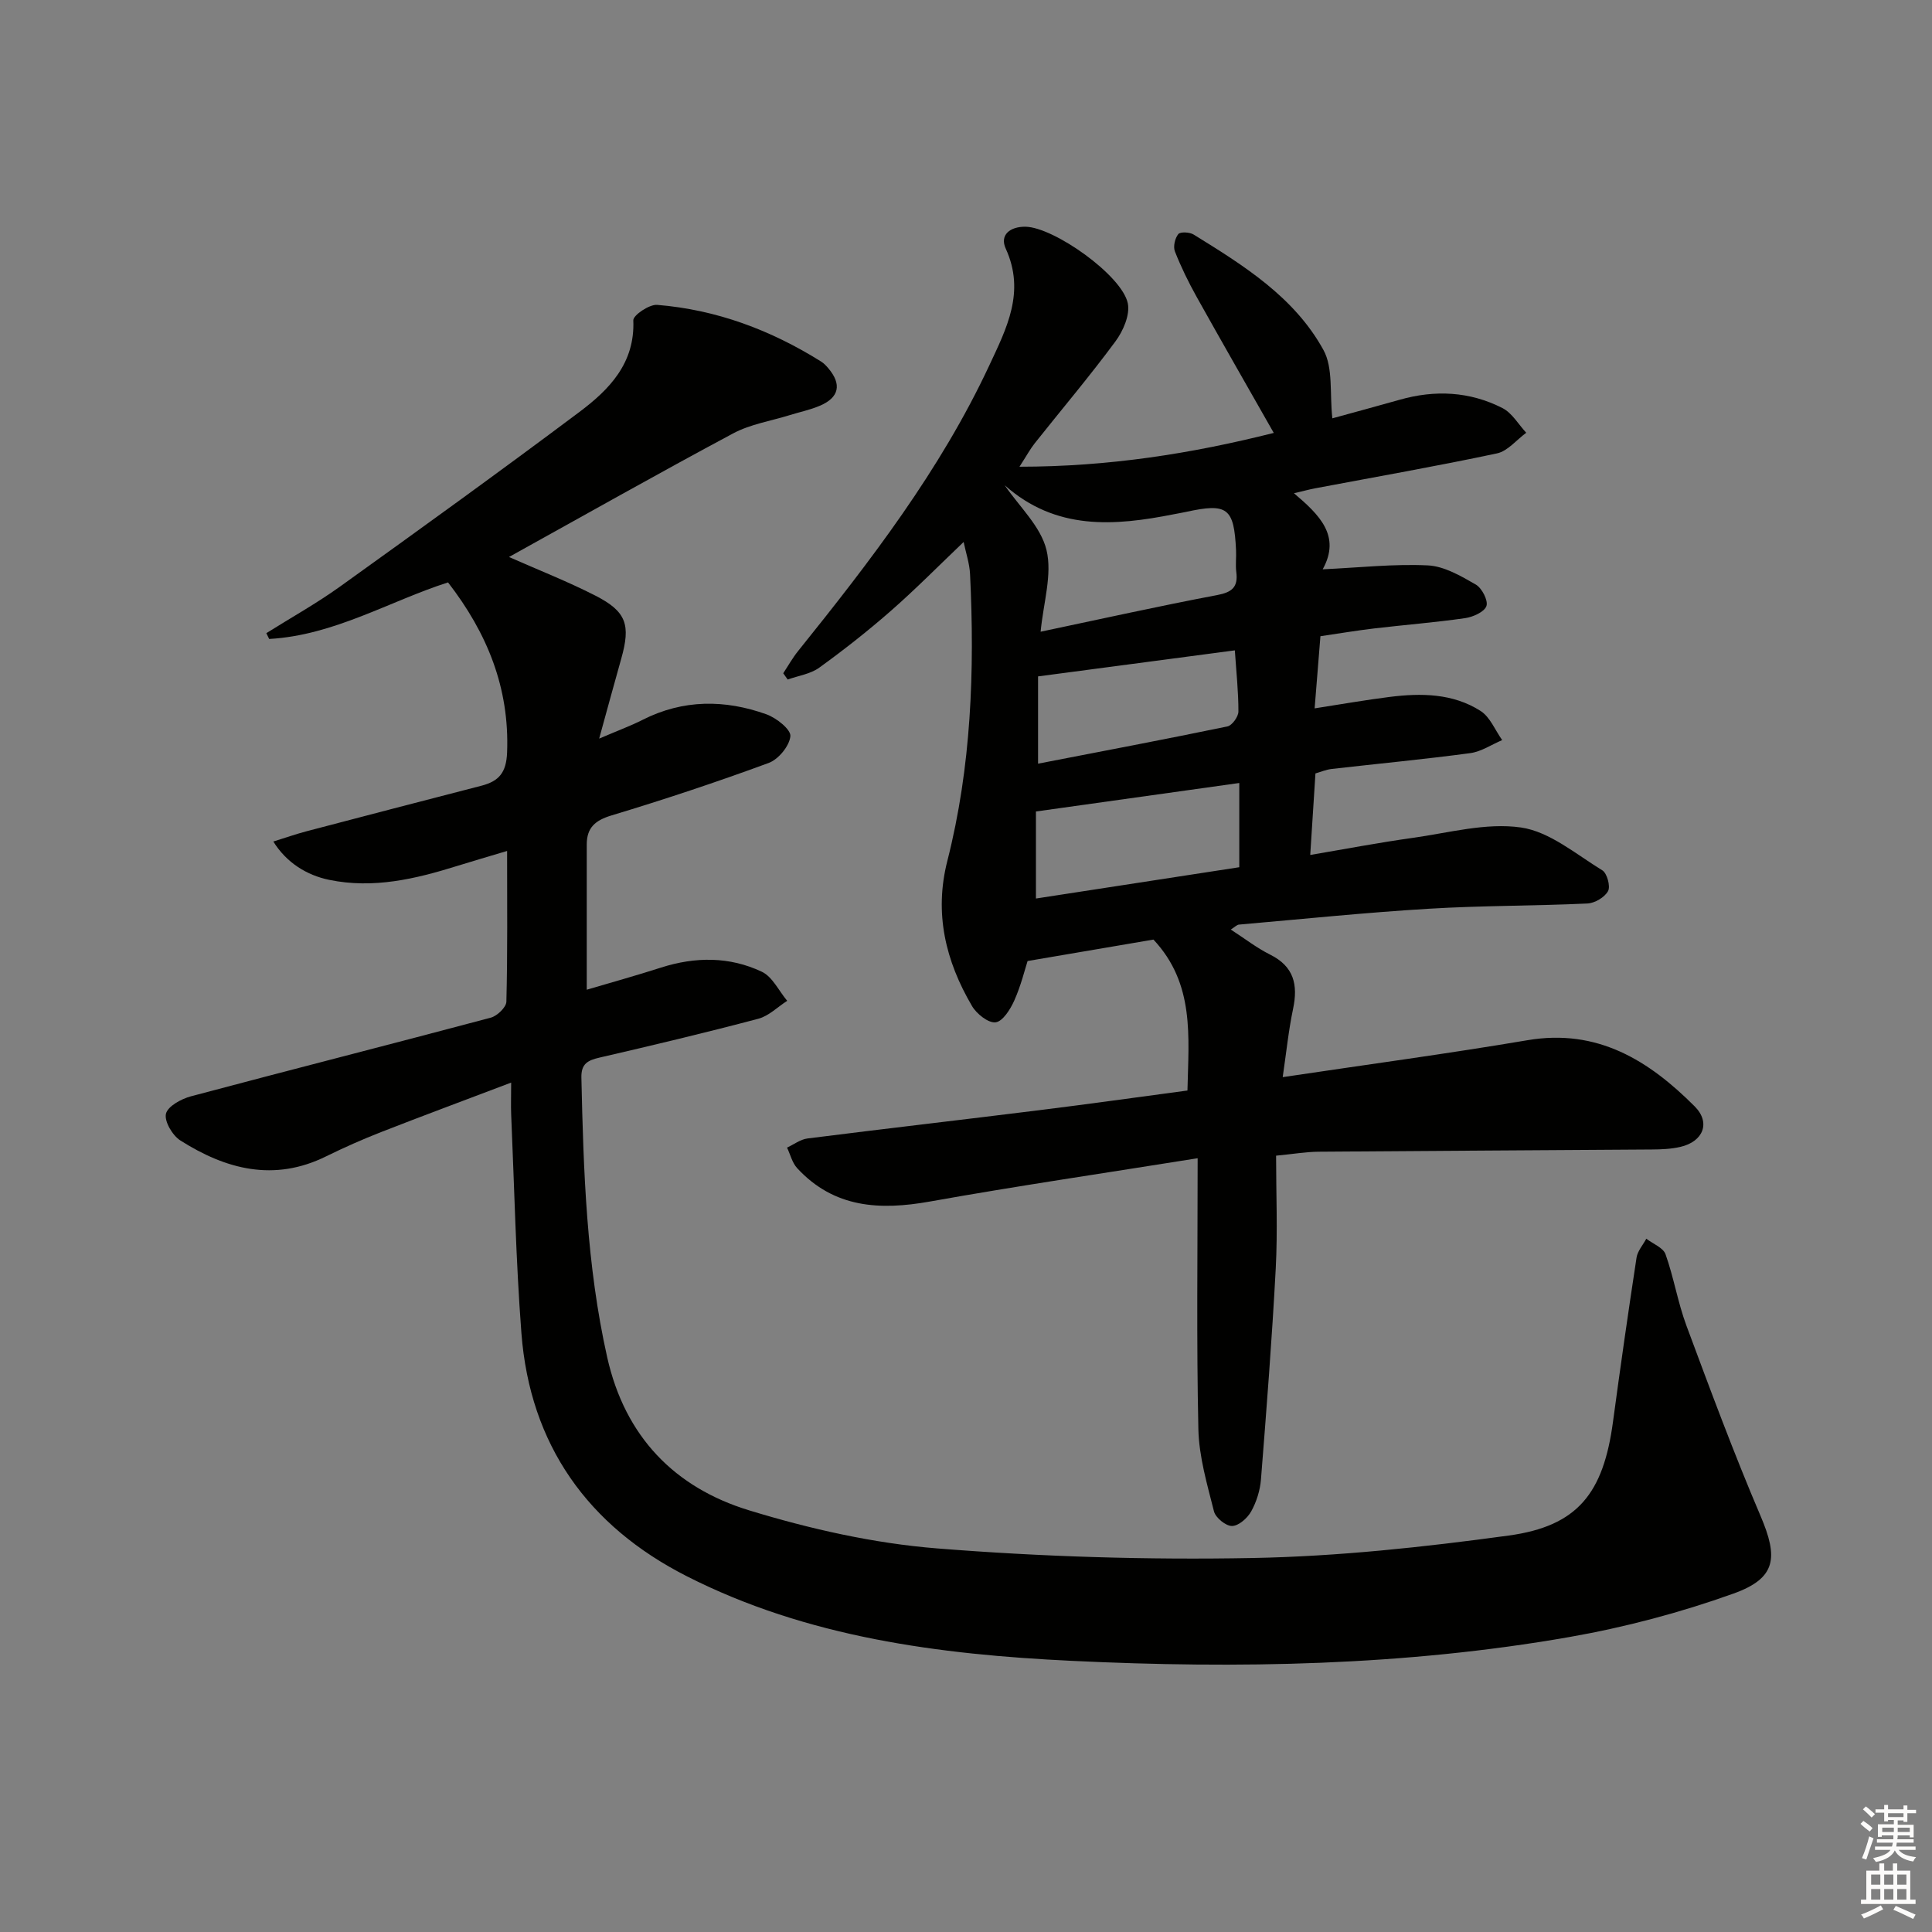 <svg enable-background="new 0 0 400 400" viewBox="0 0 400 400" xmlns="http://www.w3.org/2000/svg"><rect x="0" y="0" width="400" height="400" fill="#808080" stroke="none"/><path d="m245.85 225.78c.24-11.16 1.54-22.09-7.04-31.25-7.8 1.33-16.34 2.78-26.06 4.44-.55 1.69-1.36 5.06-2.75 8.17-.81 1.82-2.39 4.34-3.87 4.52-1.5.19-3.94-1.75-4.89-3.38-5.47-9.32-7.87-19.19-5.1-30.05 4.96-19.5 5.67-39.38 4.7-59.36-.11-2.23-.87-4.43-1.33-6.66-5.21 4.97-9.96 9.79-15.04 14.24-4.75 4.16-9.73 8.08-14.85 11.78-1.82 1.32-4.34 1.67-6.54 2.46-.31-.43-.61-.87-.92-1.3 1.02-1.54 1.92-3.16 3.07-4.59 14.92-18.56 29.43-37.39 39.59-59.14 3.6-7.71 7.51-15.22 3.41-24.18-1.31-2.86.92-4.58 4.08-4.54 5.87.09 19.98 10.04 21.19 15.86.49 2.38-.96 5.72-2.55 7.87-5.33 7.22-11.14 14.08-16.73 21.12-.91 1.15-1.62 2.47-3.15 4.84 18.46-.01 35.57-2.7 52.65-7-5.39-9.48-10.74-18.8-15.97-28.17-1.69-3.03-3.23-6.18-4.5-9.41-.39-1 .01-2.72.7-3.58.42-.52 2.36-.42 3.18.09 10.36 6.4 20.86 12.94 26.88 23.91 2.04 3.71 1.26 8.97 1.84 14.14 4.46-1.23 9.2-2.5 13.92-3.84 7.33-2.09 14.54-1.74 21.32 1.73 1.98 1.02 3.29 3.36 4.9 5.1-2.01 1.47-3.84 3.8-6.06 4.27-12.5 2.66-25.09 4.86-37.64 7.23-1.12.21-2.22.51-4.39 1.02 5.27 4.47 9.78 8.83 5.95 15.75 7.68-.36 14.76-1.15 21.79-.81 3.38.17 6.82 2.19 9.9 3.96 1.27.73 2.6 3.3 2.21 4.45-.42 1.22-2.77 2.27-4.41 2.51-6.25.9-12.55 1.39-18.82 2.13-3.61.43-7.2 1.03-11.14 1.61-.4 4.92-.78 9.63-1.2 14.94 5.54-.86 10.53-1.74 15.54-2.37 6.53-.82 13.09-.75 18.81 2.9 1.98 1.26 3.02 3.99 4.48 6.04-2.21.93-4.34 2.4-6.63 2.7-9.54 1.28-19.13 2.18-28.7 3.28-1.12.13-2.19.59-3.33.92-.35 5.47-.69 10.74-1.08 16.88 7.31-1.24 14.22-2.56 21.17-3.53 7.48-1.04 15.21-3.2 22.45-2.16 5.94.85 11.4 5.54 16.85 8.87.99.6 1.72 3.32 1.19 4.3-.7 1.29-2.75 2.5-4.28 2.57-10.97.51-21.97.42-32.92 1.09-13.1.79-26.16 2.14-39.23 3.28-.42.04-.8.47-1.68 1.02 2.88 1.86 5.37 3.81 8.14 5.19 4.93 2.45 5.81 6.23 4.76 11.22-.94 4.47-1.4 9.04-2.15 14.15 17.62-2.63 34.21-4.86 50.71-7.65 14.48-2.45 25.13 4.22 34.6 13.72 3.35 3.37 1.74 7.28-2.97 8.37-1.91.44-3.94.53-5.92.54-22.99.17-45.98.27-68.97.46-2.64.02-5.27.48-8.82.82 0 7.8.34 15.58-.07 23.32-.77 14.58-1.91 29.15-3.06 43.7-.18 2.27-.92 4.64-2.02 6.62-.77 1.39-2.58 3-3.96 3.03-1.28.03-3.42-1.71-3.75-3.03-1.41-5.59-3.1-11.31-3.23-17.01-.4-18.27-.15-36.55-.15-56.1-19.51 3.12-37.51 5.76-55.41 8.96-10.4 1.86-19.86 1.36-27.5-6.9-1.03-1.11-1.42-2.83-2.1-4.26 1.4-.65 2.76-1.7 4.22-1.89 15.98-2.02 31.97-3.86 47.95-5.85 10.17-1.26 20.32-2.69 30.73-4.08zm-37.84-125.32c3.02 4.43 7.46 8.51 8.65 13.39 1.24 5.08-.64 10.93-1.21 16.94 12.49-2.63 24.47-5.3 36.52-7.58 3.13-.59 4.39-1.66 3.99-4.79-.19-1.48.02-3-.05-4.49-.41-8.8-1.77-9.83-10.38-7.94-.81.18-1.63.3-2.45.47-12.37 2.46-24.47 3.41-35.07-6zm48.57 79.09c0-5.95 0-11.53 0-17.44-14.25 2-28.12 3.94-42.1 5.9v18.02c14.2-2.18 27.93-4.3 42.1-6.48zm-.92-44.9c-13.64 1.81-26.9 3.56-40.74 5.39v18.07c13.23-2.56 26.24-5.03 39.2-7.71.97-.2 2.27-2.01 2.28-3.07.01-4.12-.44-8.25-.74-12.68z" fill="#010100"/><path d="m105.83 224.14c-9.69 3.68-18.33 6.88-26.92 10.24-3.86 1.51-7.67 3.2-11.39 5.03-10.79 5.33-20.74 2.7-30.18-3.29-1.63-1.03-3.35-3.96-2.98-5.53.37-1.55 3.17-3.08 5.17-3.61 20.67-5.51 41.4-10.77 62.07-16.28 1.33-.35 3.21-2.15 3.24-3.31.26-10.13.15-20.28.15-31.21-3.88 1.16-7.14 2.11-10.39 3.12-8.62 2.69-17.29 4.74-26.42 2.87-4.68-.96-8.88-3.57-11.59-7.94 2.44-.76 4.68-1.55 6.97-2.15 12.03-3.16 24.06-6.3 36.1-9.4 3.63-.94 5.17-2.69 5.33-6.92.51-13.34-4.13-24.72-12.23-35.18-12.07 3.86-23.61 10.97-37.03 11.71-.2-.4-.39-.8-.59-1.2 5.1-3.2 10.37-6.14 15.25-9.64 16.61-11.92 33.19-23.88 49.55-36.14 6.18-4.63 11.55-10.1 11.18-18.99-.04-1.05 3.3-3.33 4.93-3.2 12.29.99 23.56 5.22 33.99 11.76.55.35 1.03.86 1.45 1.36 2.83 3.33 2.26 6.07-1.76 7.77-1.97.84-4.11 1.28-6.17 1.92-3.95 1.23-8.21 1.89-11.79 3.81-15.51 8.29-30.83 16.96-46.39 25.58 6.03 2.67 12.12 5.05 17.91 8.01 6.42 3.29 7.31 6.04 5.33 13.05-1.42 5.04-2.8 10.1-4.57 16.54 3.97-1.7 6.56-2.65 9-3.89 8.39-4.25 17.02-4.22 25.63-1.14 2.06.74 5.09 3.14 4.96 4.53-.19 2.02-2.47 4.8-4.49 5.54-10.72 3.95-21.59 7.56-32.53 10.86-3.39 1.02-5.13 2.53-5.14 6-.01 9.89 0 19.78 0 30.09 4.98-1.47 10.2-2.92 15.37-4.58 7.1-2.27 14.19-2.31 20.88.86 2.2 1.04 3.52 3.96 5.25 6.02-1.99 1.27-3.81 3.14-5.98 3.71-10.9 2.89-21.87 5.5-32.86 8.04-2.44.56-3.83 1.27-3.77 4.13.43 19.45 1.06 38.83 5.35 57.95 3.69 16.41 13.95 26.94 29.34 31.65 12.62 3.86 25.8 6.84 38.92 7.89 21.69 1.73 43.55 2.4 65.3 1.99 17.72-.33 35.48-2.25 53.06-4.65 14.31-1.95 19.62-8.75 21.61-23.54 1.53-11.35 3.15-22.69 4.88-34.01.21-1.37 1.33-2.61 2.02-3.91 1.37 1.06 3.49 1.85 3.98 3.22 1.72 4.83 2.54 9.98 4.33 14.79 4.91 13.2 9.81 26.43 15.34 39.38 3.68 8.62 3.31 12.89-5.6 16.08-11.01 3.95-22.5 6.99-34.03 9.01-34.08 5.96-68.56 6.57-103 4.92-27.44-1.32-54.72-4.84-79.68-17.52-20.45-10.39-32.47-27.18-34.24-50.36-1.15-15.07-1.46-30.21-2.12-45.32-.07-1.75 0-3.52 0-6.52z" fill="#010100"/><g fill="#fcfbfa"><path d="m385.2 377.6.6-.6c.6.4 1.3.9 1.9 1.5l-.6.7c-.8-.6-1.4-1.1-1.9-1.6zm.3 7.1c.6-1.4 1.1-2.9 1.5-4.5.3.1.6.3.9.4-.5 1.4-1 2.9-1.5 4.4zm.2-10.1.6-.6c.7.5 1.3 1.1 1.9 1.6l-.7.7c-.6-.6-1.2-1.2-1.8-1.7zm8.4-.8h.8v.9h1.8v.7h-1.8v1.8h-.8v-.3h-1.2v.9h3.3v2.6h-.8v-.4h-2.5c0 .3 0 .6-.1.8h3.4v.7h-3.5c0 .3-.1.6-.1.8h4v.7h-3.5c.7.9 1.9 1.3 3.6 1.5-.2.2-.4.5-.6.9-1.9-.3-3.2-1.1-3.8-2.3-.5 1.1-1.8 2-3.9 2.4-.2-.3-.4-.5-.6-.8 1.9-.4 3.1-.9 3.6-1.7h-3.2v-.7h3.5c.1-.2.1-.5.2-.8h-3.3v-.7h3.4c0-.2 0-.5 0-.8h-2.4v.3h-.8v-2.6h3.3v-.9h-1.2v.3h-.8v-1.8h-1.8v-.7h1.8v-.9h.8v.9h3.2zm-4.4 5.5h2.4c0-.3 0-.6 0-.9h-2.4zm1.2-3.1h3.2v-.8h-3.2zm4.4 2.2h-2.4v.9h2.5v-.9z"/><path d="m389.2 385.8h.9v1.5h1.8v-1.5h.9v1.5h2.7v6h1.1v.9h-11.3v-.9h1.1v-6h2.7v-1.5zm.2 8.7.5.8c-1.2.6-2.5 1.3-4 1.9-.2-.3-.3-.6-.6-.8 1.6-.6 3-1.3 4.1-1.9zm-2-4.3h1.9v-2.1h-1.9zm0 3.1h1.9v-2.2h-1.9zm2.7-3.1h1.9v-2.1h-1.9zm0 3.1h1.9v-2.2h-1.9zm2.4 1.3c1.4.6 2.7 1.2 4.1 1.8l-.5.9c-1.5-.7-2.8-1.4-4.1-1.9zm2.2-6.5h-1.9v2.1h1.9zm-1.9 5.2h1.9v-2.2h-1.9z"/></g></svg>